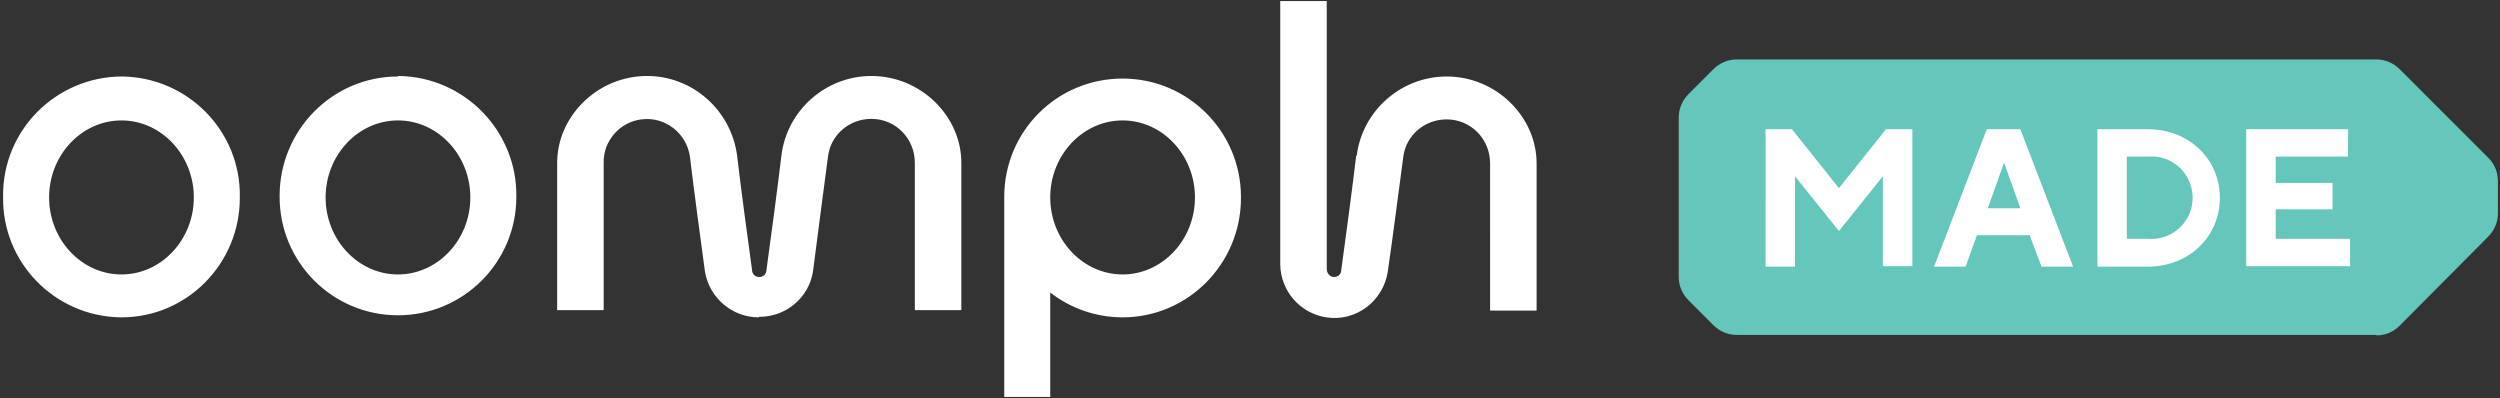 <svg xmlns="http://www.w3.org/2000/svg" id="Layer_1" version="1.1" viewBox="0 0 483.7 77"><rect x="0" y="0" width="483.7" height="77" fill="#333333" stroke="none"/><defs><style>.st1{fill:#fff}</style></defs><path d="M459.8 64.8H336c-1.7 0-3.3-.7-4.5-1.9l-4.8-4.8c-1.2-1.2-1.9-2.8-1.9-4.5V22.7c0-1.7.7-3.3 1.9-4.5l4.8-4.8c1.2-1.2 2.8-1.9 4.5-1.9h123.8c1.7 0 3.3.7 4.5 1.9l17.2 17.2c1.2 1.2 1.8 2.8 1.8 4.5v6.2c0 1.7-.7 3.3-1.9 4.5L464.3 63c-1.2 1.2-2.8 1.9-4.5 1.9" style="fill:#65c6bc"/><path d="M341.6 25h5.1l9.1 11.4 9.1-11.4h5.1v26.5h-5.7V34.1l-8.5 10.6-8.5-10.6v17.5h-5.7V25Zm42.9 0h6.4l10.2 26.6H395l-2.3-6.1h-10.2l-2.2 6.1h-6.1L384.4 25Zm6.4 15.3-3.1-8.7h-.1l-3.1 8.7h6.4ZM405.8 25h9.7c8.2 0 14 5.9 14 13.3s-5.9 13.3-14 13.3h-9.7V25Zm9.7 21.2c4.4.4 8.3-2.8 8.7-7.2.4-4.4-2.8-8.3-7.2-8.7h-5.5v15.9h4ZM434.6 25h19.7v5.3h-14v5.1h11v5.1h-11v5.7h14.4v5.3h-20.1V25ZM77 14.8c-12.7 0-22.9 10.4-22.9 23.1v.2C54.1 50.7 64.3 61 77 61c12.6 0 22.9-10.2 22.9-22.9.2-12.7-10-23.2-22.7-23.4H77m0 38.4c-7.7 0-14-6.7-14-14.9s6.3-14.9 14-14.9S91 30 91 38.2s-6.3 14.9-14 14.9M23.5 14.8C10.8 14.9.5 25.2.6 37.9v.2c-.2 12.7 10 23.1 22.7 23.3h.2c12.7 0 22.9-10.4 22.9-23.1v-.2c.2-12.7-10-23.1-22.7-23.3h-.2m0 38.3c-7.7 0-14-6.7-14-14.9s6.3-14.9 14-14.9 14 6.7 14 14.9-6.3 14.9-14 14.9m239-23c1.1-8.7 8.6-15.3 17.4-15.3 9.6 0 17.4 7.8 17.4 16.8v28.5h-9V31.6c0-4.7-3.7-8.5-8.4-8.5-4.3 0-7.9 3.1-8.4 7.3-.8 5.9-2.1 16.1-3 22.2-.9 5.7-6.2 9.7-11.9 8.8-5.1-.8-8.8-5.1-8.9-10.2V.2h9V52c0 .8.5 1.5 1.3 1.6h.1c.8 0 1.4-.6 1.4-1.3.9-6.5 2.2-16.3 2.9-22.2M146.8 61.4c-5.1 0-9.5-3.7-10.4-8.8-.8-6-2.2-16.2-2.9-22.2-.6-4.6-4.8-7.9-9.4-7.3-4.2.5-7.4 4.2-7.3 8.4V60h-9V31.5c0-9 7.8-16.8 17.4-16.8 8.8 0 16.2 6.6 17.4 15.3.7 6 2 15.7 2.9 22.2 0 .8.6 1.4 1.4 1.4.8 0 1.4-.6 1.4-1.4.9-6.5 2.2-16.3 2.9-22.2 1.1-8.7 8.6-15.3 17.4-15.3 9.6 0 17.4 7.8 17.4 16.8V60h-9V31.5c0-4.7-3.7-8.5-8.4-8.5-4.3 0-7.9 3.1-8.4 7.3-.8 5.9-2.1 16.1-2.9 22.2-.8 5.1-5.2 8.8-10.4 8.8m93.2-23.2c0-12.6-10.2-22.9-22.9-22.9s-22.9 10.2-22.9 22.9v38.7h8.9V56.6c4 3.1 8.9 4.8 14 4.8 12.7 0 22.9-10.4 22.9-23.1v-.2m-22.9 15c-7.7 0-14-6.7-14-14.9s6.3-14.9 14-14.9 14 6.7 14 14.9-6.3 14.9-14 14.9" class="st1"/></svg>